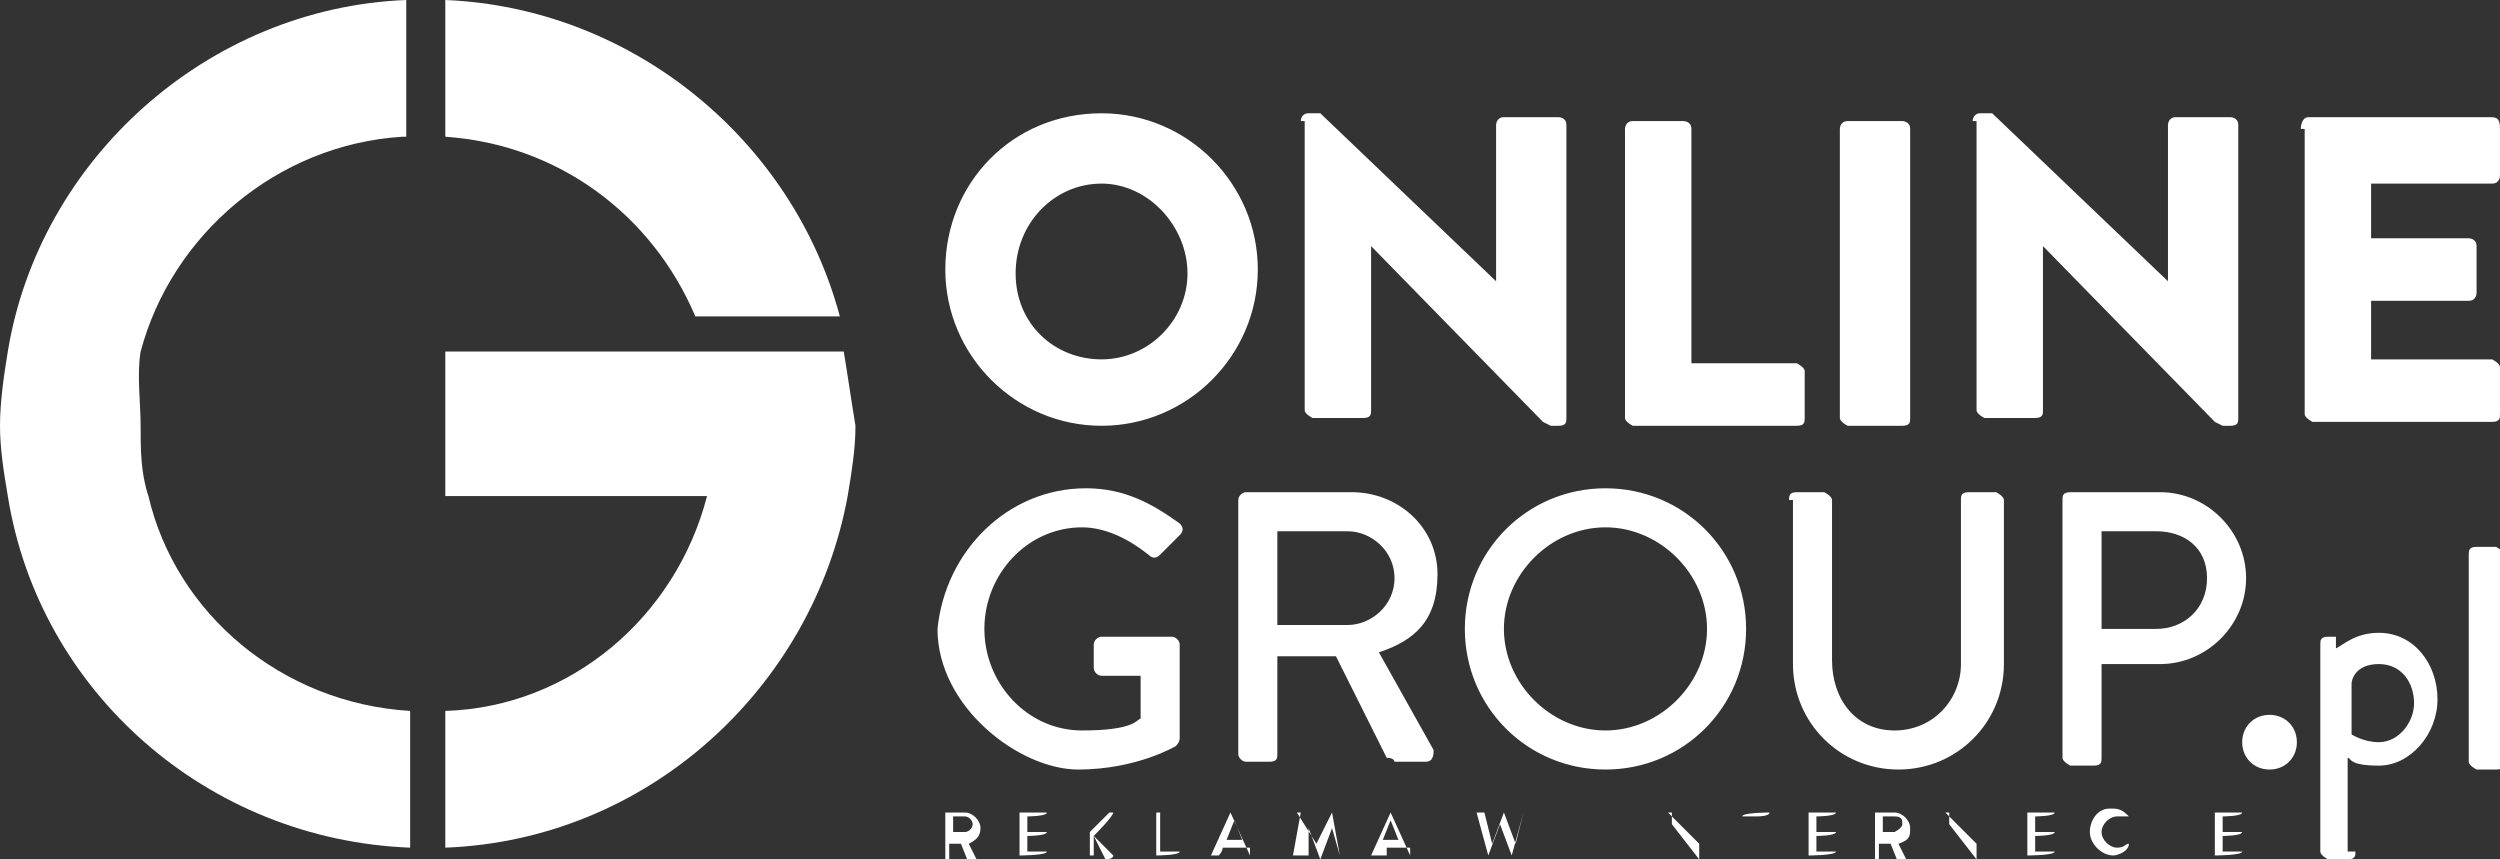 <?xml version="1.0" encoding="UTF-8"?>
<svg id="Warstwa_1" xmlns="http://www.w3.org/2000/svg" width="64" height="22" version="1.1" viewBox="0 0 64 22">
  <rect x="0" y="0" width="64" height="22" fill="#333333" stroke="none"/>
  <!-- Generator: Adobe Illustrator 29.0.1, SVG Export Plug-In . SVG Version: 2.1.0 Build 192)  -->
  <defs>
    <style>
      .st0 {
        fill: #fff;
      }
    </style>
  </defs>
  <path class="st0" d="M10.4,3.5V0C5.3.2,1,4.1.2,9c-.1.6-.2,1.3-.2,1.9s.1,1.2.2,1.8c.8,5,5.1,8.8,10.3,9v-3.5c-3.3-.2-6-2.5-6.7-5.5-.2-.6-.2-1.2-.2-1.8s-.1-1.3,0-1.9c.8-3,3.5-5.3,6.7-5.5"/>
  <path class="st0" d="M17.8,8.1h3.7C20.3,3.6,16.2.2,11.4,0v3.5c2.9.2,5.3,2,6.4,4.6M21.6,9h-10.2v3.7h6.7c-.8,3.1-3.5,5.4-6.7,5.5v3.5c5.2-.2,9.4-4.1,10.3-9,.1-.6.2-1.2.2-1.8-.1-.6-.2-1.3-.3-1.9"/>
  <path class="st0" d="M28.2,9.2c1.2,0,2.2-1,2.2-2.2s-1-2.3-2.2-2.3-2.2,1-2.2,2.3,1,2.2,2.2,2.2M28.2,2.9c2.2,0,4,1.8,4,4s-1.8,4-4,4-4-1.8-4-4,1.7-4,4-4M33.3,3.1c0,0,0-.2.2-.2h.3l4.5,4.3V3.2c0,0,0-.2.2-.2h1.4c0,0,.2,0,.2.2v7.5c0,.1,0,.2-.2.2h-.2s0,0-.2-.1l-4.4-4.5v4.2c0,.1,0,.2-.2.2h-1.3c0,0-.2-.1-.2-.2,0,.1,0-7.4,0-7.4ZM41.6,3.3c0,0,0-.2.2-.2h1.3c0,0,.2,0,.2.2v6h2.7c0,0,.2.1.2.2v1.2c0,.1,0,.2-.2.2h-4.2c0,0-.2-.1-.2-.2V3.3h0ZM47.1,3.3c0,0,0-.2.2-.2h1.4c0,0,.2,0,.2.2v7.4c0,.1,0,.2-.2.2h-1.4c0,0-.2-.1-.2-.2V3.3ZM50.5,3.1c0,0,0-.2.2-.2h.3l4.5,4.3V3.2c0,0,0-.2.2-.2h1.4c0,0,.2,0,.2.2v7.5c0,.1,0,.2-.2.2h-.2s0,0-.2-.1l-4.4-4.5v4.2c0,.1,0,.2-.2.2h-1.3c0,0-.2-.1-.2-.2,0,.1,0-7.4,0-7.4ZM58.9,3.3c0,0,0-.3.2-.3h4.6c.2,0,.3,0,.3.3v1.2c0,0,0,.2-.2.2h-3.1v1.4h2.5c0,0,.2,0,.2.2v1.2c0,0,0,.2-.2.2h-2.5v1.5h3.1c0,0,.2.1.2.2v1.2c0,.1,0,.2-.2.2h-4.6c0,0-.2-.1-.2-.2V3.3h0Z"/>
  <path class="st0" d="M27.8,12.5c1,0,1.7.4,2.4.9.1.1.1.2,0,.3-.2.2-.3.3-.5.5-.1.1-.2.1-.3,0-.5-.4-1.1-.7-1.7-.7-1.4,0-2.5,1.2-2.5,2.6s1.1,2.6,2.5,2.6,1.4-.3,1.5-.3v-1.1h-1c-.1,0-.2-.1-.2-.2v-.6c0-.1.1-.2.2-.2h1.8c.1,0,.2.1.2.2v2.4q0,.1-.1.2s-1,.6-2.5.6-3.6-1.6-3.6-3.6c.2-2,1.8-3.6,3.8-3.6M34.5,16c.6,0,1.2-.5,1.2-1.2s-.6-1.2-1.2-1.2h-1.8v2.4h1.8ZM31.7,12.8c0-.1.1-.2.2-.2h2.7c1.2,0,2.2.9,2.2,2.1s-.6,1.7-1.5,2l1.4,2.5c0,.1,0,.3-.2.3h-.8c0,0,0-.1-.2-.1l-1.3-2.6h-1.5v2.5c0,.1,0,.2-.2.2h-.6c-.1,0-.2-.1-.2-.2v-6.5h0ZM41.1,18.7c1.4,0,2.6-1.2,2.6-2.6s-1.2-2.6-2.6-2.6-2.6,1.2-2.6,2.6,1.2,2.6,2.6,2.6M41.1,12.5c2,0,3.6,1.6,3.6,3.6s-1.6,3.6-3.6,3.6-3.6-1.6-3.6-3.6,1.6-3.6,3.6-3.6M45.8,12.8c0-.1,0-.2.2-.2h.7c0,0,.2.1.2.2v4.1c0,1,.6,1.8,1.6,1.8s1.7-.8,1.7-1.7v-4.2c0-.1,0-.2.2-.2h.7c0,0,.2.1.2.2v4.2c0,1.5-1.2,2.7-2.7,2.7s-2.7-1.2-2.7-2.7v-4.2h-.1ZM55.2,16.1c.7,0,1.3-.5,1.3-1.3s-.6-1.2-1.3-1.2h-1.4v2.5h1.4ZM52.8,12.8c0-.1,0-.2.2-.2h2.3c1.2,0,2.2,1,2.2,2.2s-1,2.2-2.2,2.2h-1.5v2.4c0,.1,0,.2-.2.2h-.6c0,0-.2-.1-.2-.2v-6.6h0ZM58.1,18.3c.4,0,.7.3.7.7s-.3.7-.7.7-.7-.3-.7-.7c0-.4.3-.7.7-.7M60.9,19c.5,0,.9-.5.9-1s-.3-1-.9-1-.7.4-.7.5v1.3s.3.2.7.2M60.3,21.8c0,.1,0,.2-.2.2h-.5c0,0-.2-.1-.2-.2v-5.3c0-.1,0-.2.2-.2h.2q0,0,0,.1v.2c.2-.1.5-.4,1.1-.4.9,0,1.5.8,1.5,1.7s-.7,1.7-1.5,1.7-.7-.2-.8-.2v2.4h.1ZM63.2,14.2c0-.1,0-.2.2-.2h.5c0,0,.2.1.2.2v5.3c0,.1,0,.2-.2.2h-.5c0,0-.2-.1-.2-.2,0,0,0-5.3,0-5.3Z"/>
  <path class="st0" d="M24.7,21.3c.1,0,.2-.1.2-.2s-.1-.2-.2-.2h-.3v.4h.3ZM24.2,20.8h.5c.2,0,.4.2.4.4s-.1.3-.3.4l.2.4h0c0,.1-.2.1-.2.1l-.2-.5h-.3v.4h-.1v-1.2h0ZM26.1,20.8h.7c0,.1-.5.1-.5.1v.4h.5c0,.1-.5.1-.5.1v.4h.5c0,.1-.7.1-.7.1h0v-1.1ZM27.8,20.8h.1v.5l.5-.5h.1c0,.1-.5.6-.5.6l.5.5h0c0,.1-.2.1-.2.1l-.3-.6v.5h-.1v-1.1h-.1ZM29.6,20.8h.1v1h.5c0,.1-.6.1-.6.1h0v-1.1ZM31.8,21.5l-.2-.5-.2.5h.4ZM31,21.9l.5-1.1h0l.5,1.1h0v-.2h-.7c0,.1-.1.2-.1.2h-.2M33.2,20.8s0,0,0,0h0c0,0,0,0,0,0l.5.8.4-.8h0l.2,1.1h0l-.2-.7-.3.8h0l-.3-.8v.7h-.4l.2-1.1h0ZM35.8,21.5l-.2-.5-.2.5h.4ZM35.1,21.9l.5-1.1h0l.5,1.1h0v-.2h-.6c0,.1,0,.2,0,.2h-.2s0,0,0,0M38,20.8h0l.2.8.3-.8h0l.3.8.2-.8h0l-.3,1.1h0l-.3-.8-.3.8h0l-.3-1.1ZM41.5,20.8h0v1.1h0v-1.1h0ZM42.7,20.8s0,0,0,0h0l.8.8v-.8h0v1.2h0l-.7-.9v.8h0v-1.1h0ZM44.9,20.9h-.3c0-.1.7-.1.7-.1h0c0,.1-.3.1-.3.1v1h0v-1h0ZM46.3,20.8h.7c0,.1-.5.1-.5.1v.4h.5c0,.1-.5.1-.5.1v.4h.5c0,.1-.7.1-.7.1h0v-1.1h0ZM48.5,21.3c0,0,.2-.1.2-.2s0-.2-.2-.2h-.3v.4h.3ZM48,20.8h.5c.2,0,.4.2.4.4s0,.3-.3.4l.2.4h0c0,.1-.2.1-.2.1l-.2-.5h-.3v.4h-.1v-1.2h0ZM49.8,20.8s.1,0,0,0h0l.8.8v-.8h0v1.2h0l-.7-.9v.8h0v-1.1h-.1ZM51.9,20.8h.7c0,.1-.5.1-.5.1v.4h.5c0,.1-.5.1-.5.1v.4h.5c0,.1-.7.1-.7.1h0v-1.1h0ZM54.1,20.7c.2,0,.3.1.4.2h0c0,0-.2,0-.3,0-.2,0-.4.2-.4.4s.2.4.4.4.2-.1.3-.1h0c0,.2-.3.3-.4.3-.3,0-.6-.3-.6-.6,0-.3.2-.6.5-.6M55.5,20.8h0v1.1h0v-1.1h0ZM56.7,20.8h.7c0,.1-.5.1-.5.1v.4h.5c0,.1-.5.1-.5.1v.4h.5c0,.1-.7.1-.7.1h0v-1.1h0Z"/>
</svg>